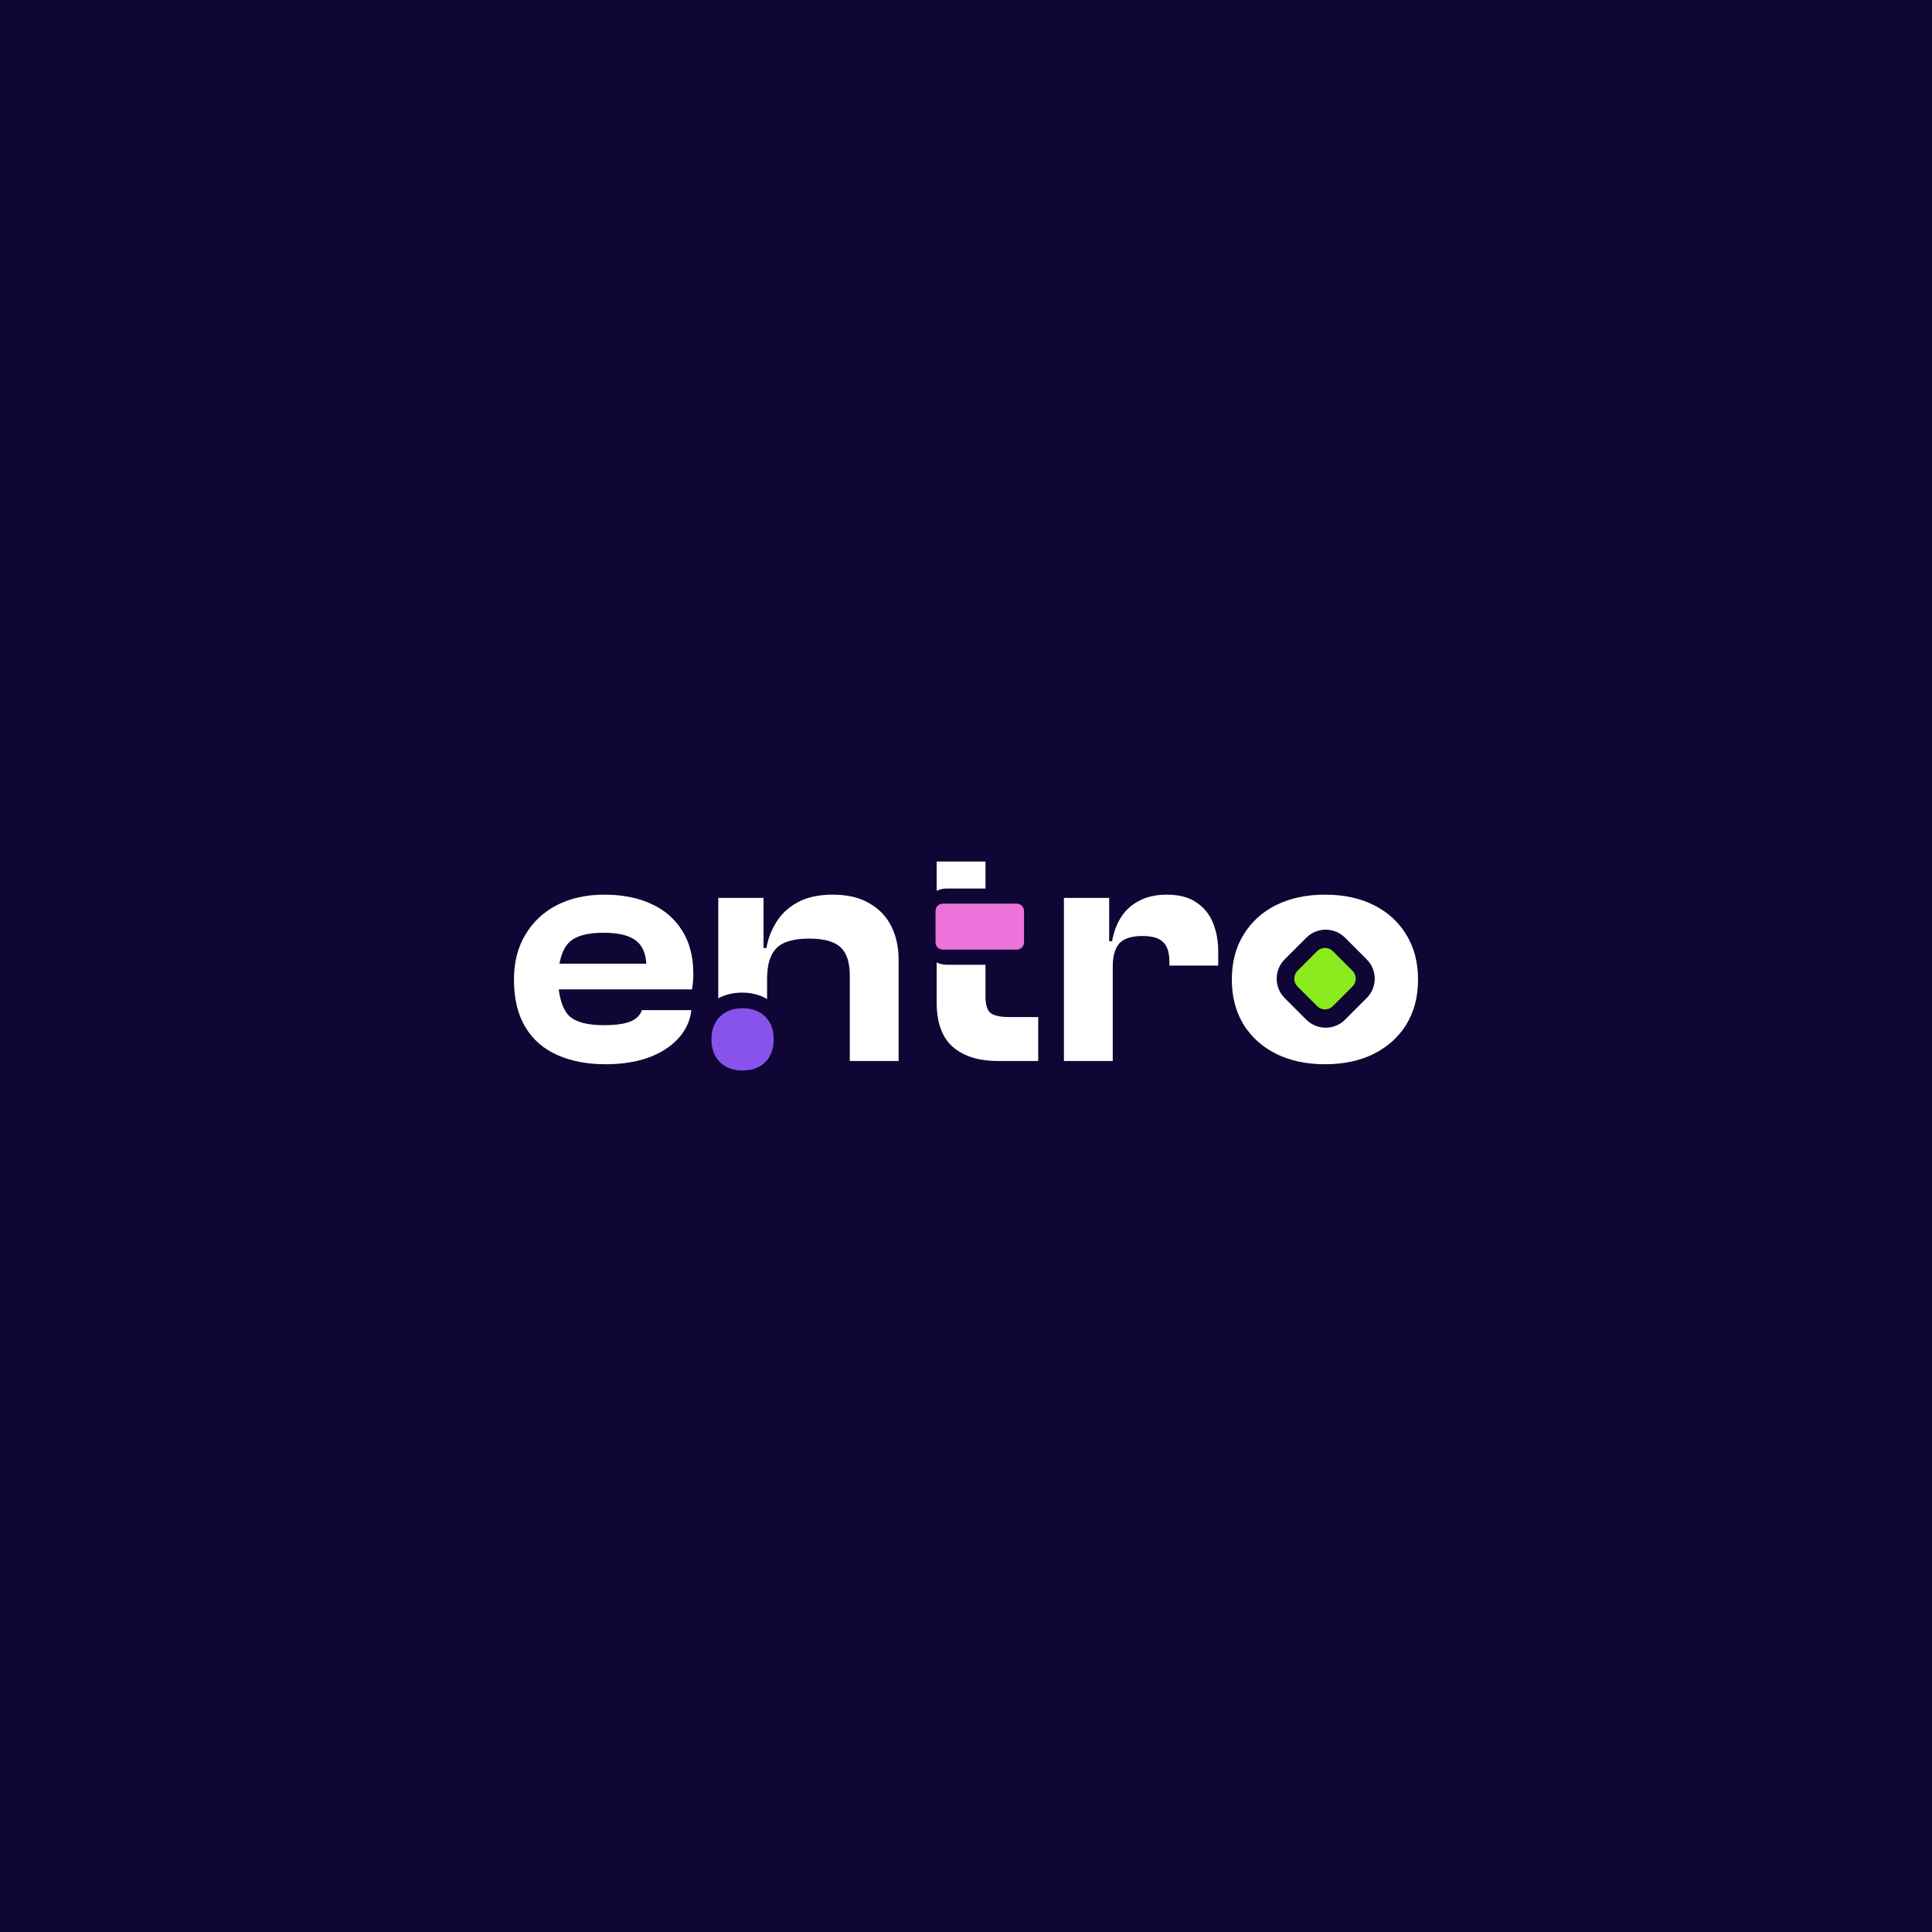 <svg width="500" height="500" viewBox="0 0 500 500" fill="none" xmlns="http://www.w3.org/2000/svg">
<rect width="500" height="500" fill="#0F0635"/>
<path d="M265.024 235.741C265.024 234.703 264.183 233.861 263.144 233.861L243.997 233.861C242.958 233.861 242.117 234.703 242.117 235.741L242.117 243.886C242.117 244.924 242.958 245.765 243.997 245.765L263.144 245.765C264.183 245.765 265.024 244.924 265.024 243.886L265.024 235.741Z" fill="#EB73DA"/>
<path d="M200.231 268.992C200.231 270.678 199.896 272.122 199.224 273.322C198.547 274.523 197.604 275.444 196.398 276.084C195.184 276.725 193.778 277.045 192.178 277.045C190.578 277.045 189.175 276.725 187.968 276.084C186.755 275.444 185.813 274.523 185.142 273.322C184.464 272.122 184.125 270.678 184.125 268.992C184.125 267.306 184.464 265.863 185.142 264.662C185.813 263.462 186.755 262.541 187.968 261.9C189.175 261.259 190.578 260.939 192.178 260.939C193.778 260.939 195.184 261.259 196.398 261.9C197.604 262.541 198.547 263.462 199.224 264.662C199.896 265.863 200.231 267.306 200.231 268.992Z" fill="#8753EA"/>
<path d="M242.406 230.547C243.18 230.164 244.052 229.948 244.975 229.948L255.042 229.948V222.955H242.406V230.547Z" fill="white"/>
<path d="M258.243 274.585H268.69V263.212H261.108C258.917 263.212 257.345 262.875 256.39 262.201C255.492 261.471 255.042 260.039 255.042 257.905V249.679L244.975 249.679C244.052 249.679 243.18 249.463 242.406 249.079V259.337C242.406 264.672 243.81 268.547 246.618 270.962C249.426 273.377 253.301 274.585 258.243 274.585Z" fill="white"/>
<path d="M219.923 274.585H232.559V248.301C232.559 245.156 231.942 242.32 230.706 239.793C229.47 237.265 227.589 235.272 225.062 233.811C222.534 232.295 219.361 231.537 215.542 231.537C211.836 231.537 208.775 232.211 206.36 233.559C204.001 234.85 202.176 236.563 200.884 238.697C199.592 240.775 198.75 242.994 198.357 245.353H197.599V232.379H185.889V258.364C185.926 258.344 185.963 258.324 186 258.305C187.86 257.318 189.912 256.889 192.041 256.889C194.172 256.889 196.225 257.319 198.088 258.302L198.092 258.305L198.096 258.307C198.241 258.384 198.385 258.464 198.525 258.547V253.271C198.525 249.677 199.312 247.066 200.884 245.437C202.513 243.752 205.349 242.91 209.393 242.91C213.268 242.91 215.992 243.668 217.564 245.184C219.137 246.644 219.923 249.087 219.923 252.513V274.585Z" fill="white"/>
<path d="M287.979 274.585H275.343V232.379H287.053V243.583H287.811C288.204 241.281 288.962 239.231 290.085 237.434C291.265 235.58 292.837 234.148 294.803 233.137C296.769 232.07 299.155 231.537 301.964 231.537C305.165 231.537 307.72 232.211 309.63 233.559C311.595 234.85 313.027 236.619 313.926 238.866C314.825 241.056 315.274 243.527 315.274 246.279V249.895H302.638V248.891C302.638 246.532 302.104 244.847 301.037 243.836C300.026 242.769 298.229 242.236 295.645 242.236C292.837 242.236 290.844 242.881 289.664 244.173C288.541 245.465 287.979 247.459 287.979 250.154V274.585Z" fill="white"/>
<path fill-rule="evenodd" clip-rule="evenodd" d="M144.304 273.068C147.898 274.641 152.026 275.427 156.687 275.427C161.18 275.427 165.083 274.781 168.397 273.49C171.767 272.142 174.378 270.288 176.232 267.93C177.755 265.99 178.653 263.823 178.924 261.428H166.118C165.78 262.433 165.107 263.252 164.101 263.886C162.584 264.841 159.973 265.318 156.266 265.318C151.942 265.318 148.937 264.504 147.252 262.875C145.836 261.459 144.947 258.89 144.601 256.051H179.096C179.208 255.321 179.292 254.647 179.349 254.03C179.405 253.412 179.433 252.738 179.433 252.008C179.433 247.627 178.478 243.92 176.568 240.888C174.659 237.799 171.963 235.468 168.481 233.896C165.055 232.323 161.04 231.537 156.435 231.537C151.773 231.537 147.673 232.435 144.135 234.233C140.653 236.03 137.929 238.585 135.964 241.899C133.998 245.156 133.015 249.031 133.015 253.524C133.015 258.466 133.998 262.566 135.964 265.824C137.929 269.081 140.709 271.496 144.304 273.068ZM144.784 249.396C145.209 247.104 146.028 245.103 147.252 243.92C148.937 242.236 151.913 241.393 156.182 241.393C160.113 241.393 162.949 242.095 164.69 243.499C166.242 244.751 167.103 246.716 167.271 249.396H144.784Z" fill="white"/>
<path fill-rule="evenodd" clip-rule="evenodd" d="M342.892 275.427C338.118 275.427 333.906 274.529 330.255 272.731C326.661 270.934 323.853 268.407 321.831 265.15C319.809 261.836 318.798 257.961 318.798 253.524C318.798 249.031 319.809 245.156 321.831 241.899C323.853 238.585 326.661 236.03 330.255 234.233C333.906 232.435 338.118 231.537 342.892 231.537C347.721 231.537 351.934 232.435 355.528 234.233C359.122 236.03 361.93 238.585 363.952 241.899C365.974 245.156 366.985 249.031 366.985 253.524C366.985 257.961 365.974 261.836 363.952 265.15C361.93 268.407 359.122 270.934 355.528 272.731C351.934 274.529 347.721 275.427 342.892 275.427ZM332.478 248.276L338.08 242.673C340.846 239.907 345.331 239.907 348.097 242.673L353.699 248.276C356.465 251.042 356.465 255.526 353.699 258.292L348.097 263.894C345.331 266.66 340.846 266.66 338.08 263.894L332.478 258.292C329.712 255.526 329.712 251.042 332.478 248.276Z" fill="white"/>
<path d="M335.792 255.305C334.669 254.182 334.669 252.362 335.792 251.239L340.874 246.157C341.996 245.035 343.817 245.035 344.939 246.157L350.021 251.239C351.144 252.362 351.144 254.182 350.021 255.305L344.939 260.387C343.817 261.509 341.996 261.509 340.874 260.387L335.792 255.305Z" fill="#8BEA1E"/>
</svg>
